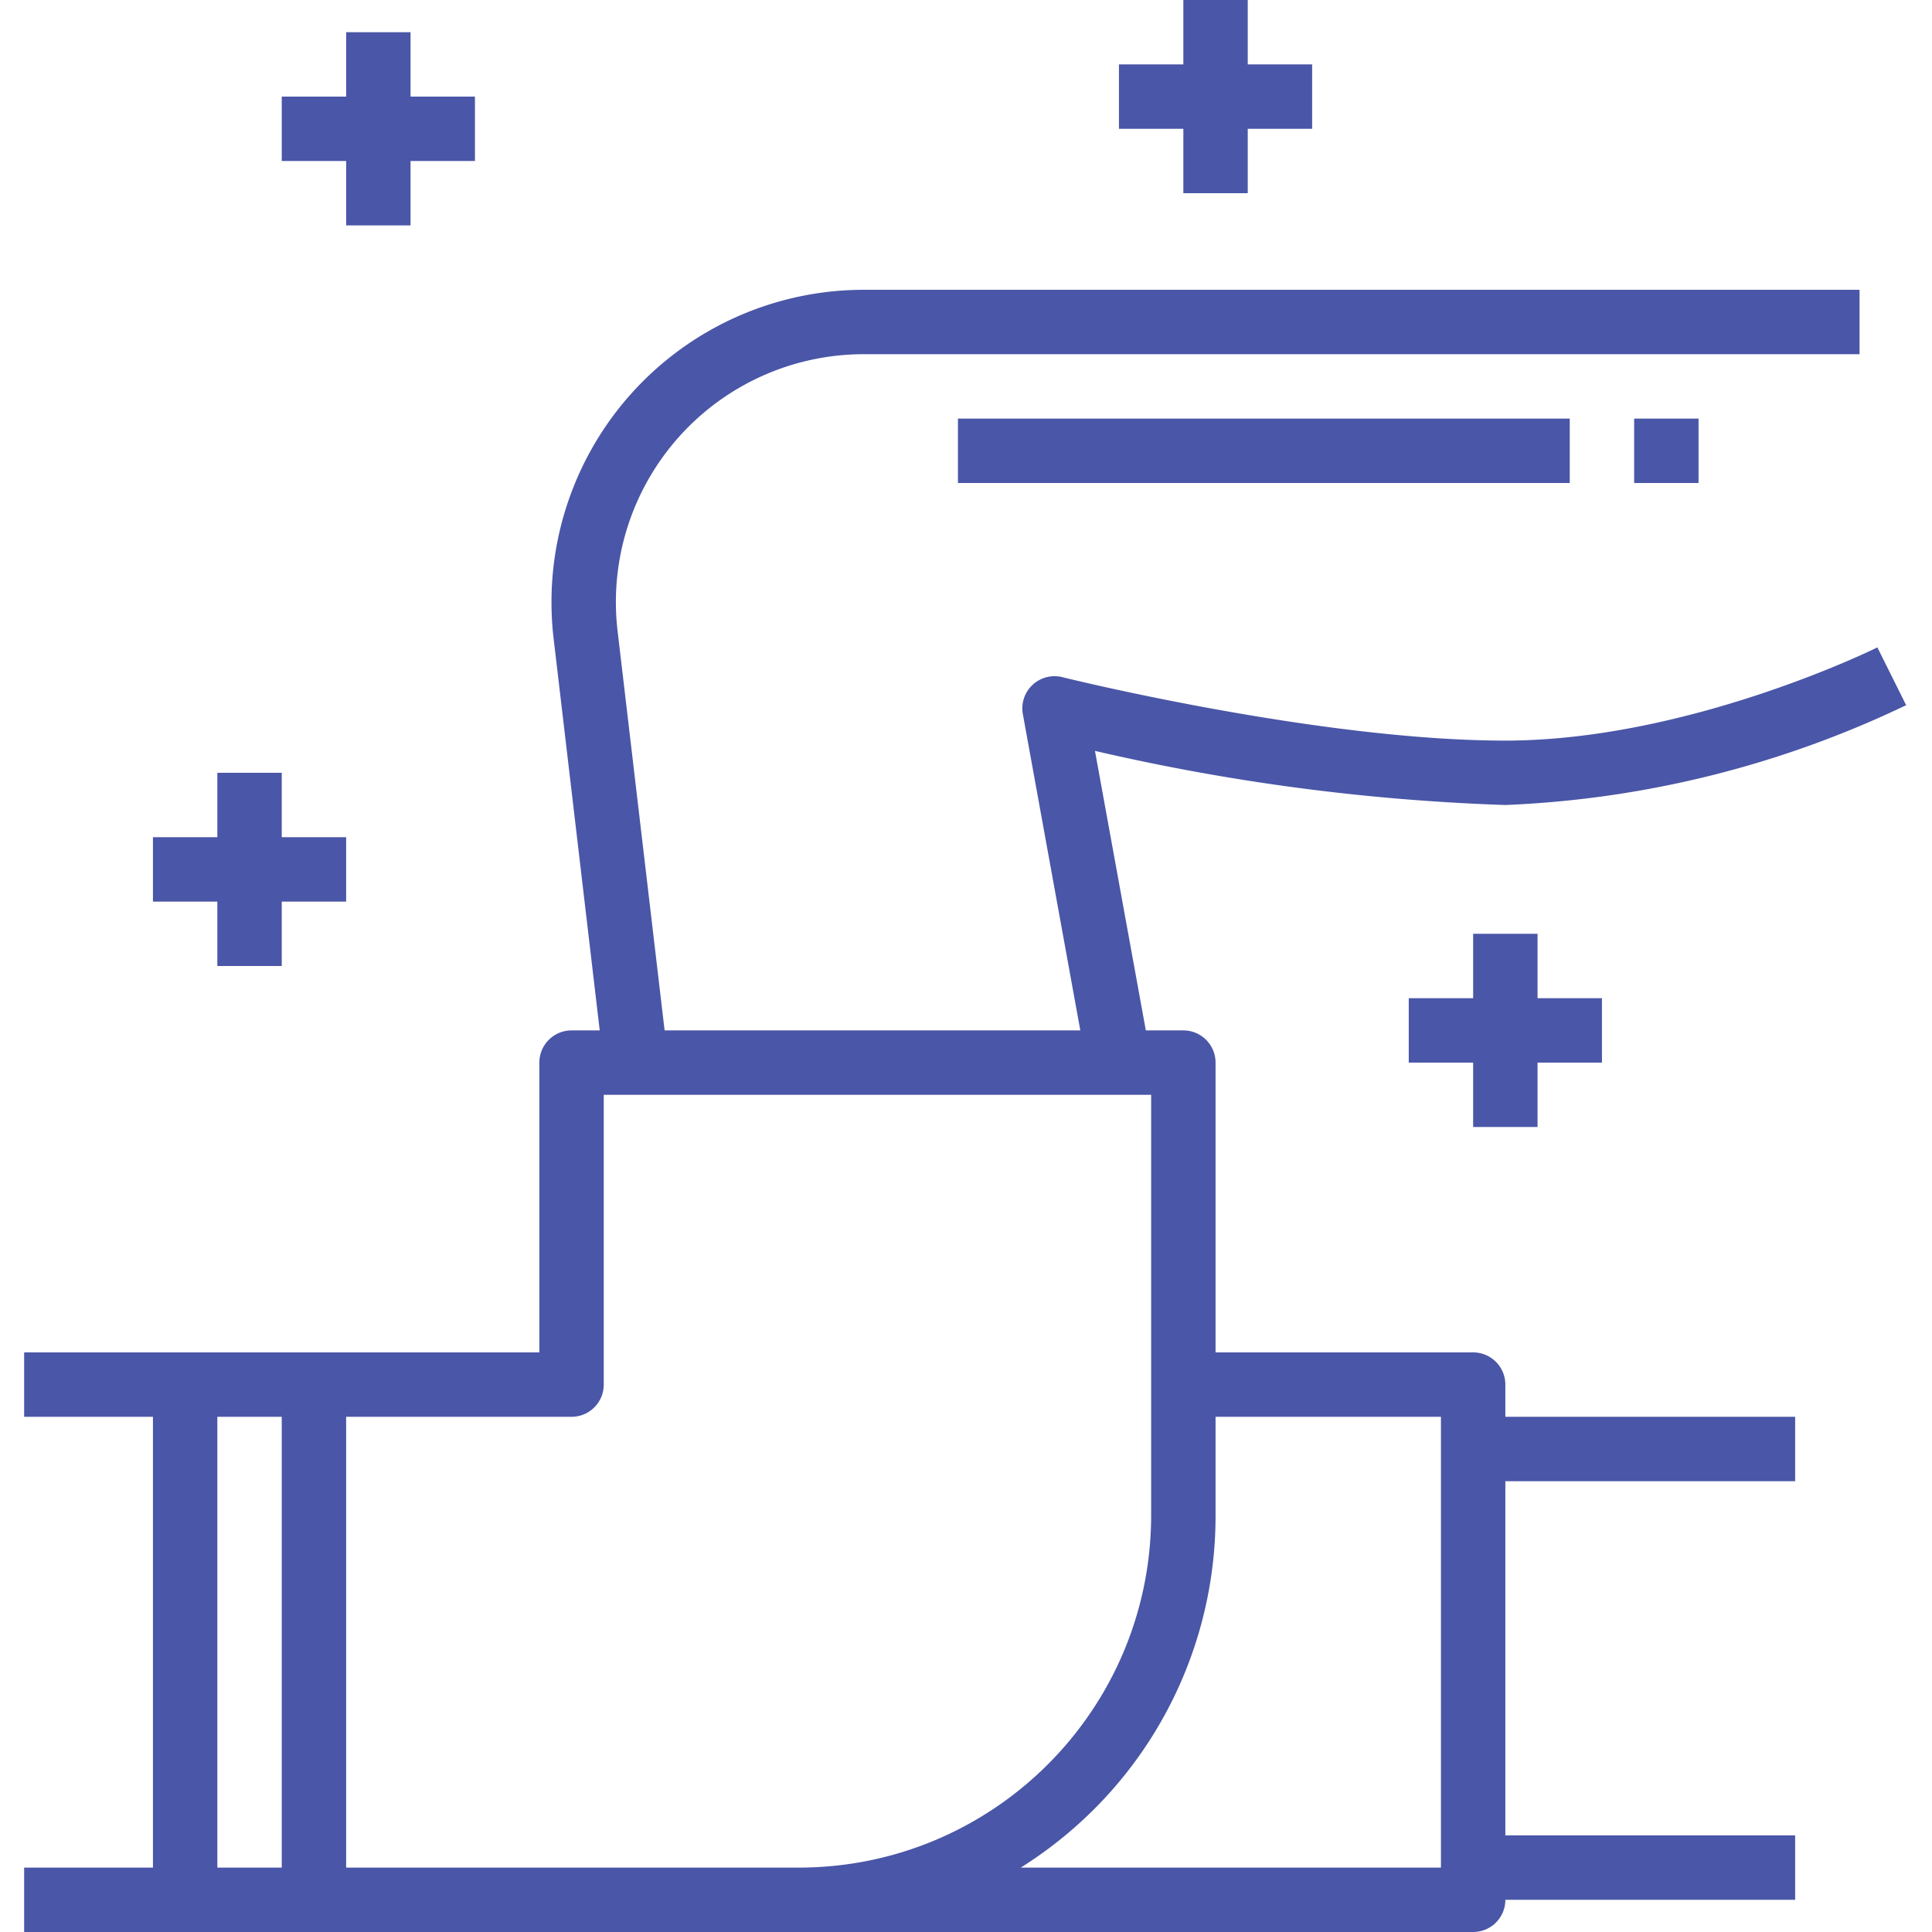 <svg width="60" height="60" fill="none" xmlns="http://www.w3.org/2000/svg"><g clip-path="url(#prefix__clip0_2_187)" fill="#4A56A7"><path d="M58.303 20.105C58.25 20.135 52.434 23 46.75 23c-5.8 0-13.68-1.95-13.757-1.97a1 1 0 00-1.227 1.15L33.55 32H20.64l-1.46-12.4a7.698 7.698 0 017.643-8.6H57.75V9H26.823a9.7 9.7 0 00-9.63 10.83L18.625 32h-.875a1 1 0 00-1 1v9h-16v2h4v14h-4v2h45a1 1 0 001-1h9v-2h-9V46h9v-2h-9v-1a1 1 0 00-1-1h-8v-9a1 1 0 00-1-1h-1.165l-1.58-8.681A65.933 65.933 0 0046.75 25a31.754 31.754 0 0012.447-3.1l-.894-1.795zM6.75 44h2v14h-2V44zm38 0v14H31.701a13.055 13.055 0 002.256-1.793 12.866 12.866 0 003.793-9.157V44h7zm-9 3.05C35.75 53.098 30.848 58 24.8 58H10.75V44h7a1 1 0 001-1v-9h17v13.05z"/><path d="M8.75 30v-2h2v-2h-2v-2h-2v2h-2v2h2v2h2zM12.75 7V5h2V3h-2V1h-2v2h-2v2h2v2h2zM38.75 6V4h2V2h-2V0h-2v2h-2v2h2v2h2zM47.75 35v-2h2v-2h-2v-2h-2v2h-2v2h2v2h2zM29.75 13h19v2h-19v-2zM50.75 13h2v2h-2v-2z"/></g><defs><clipPath id="prefix__clip0_2_187"><path fill="#fff" d="M0 0h60v60H0z"/></clipPath></defs></svg>